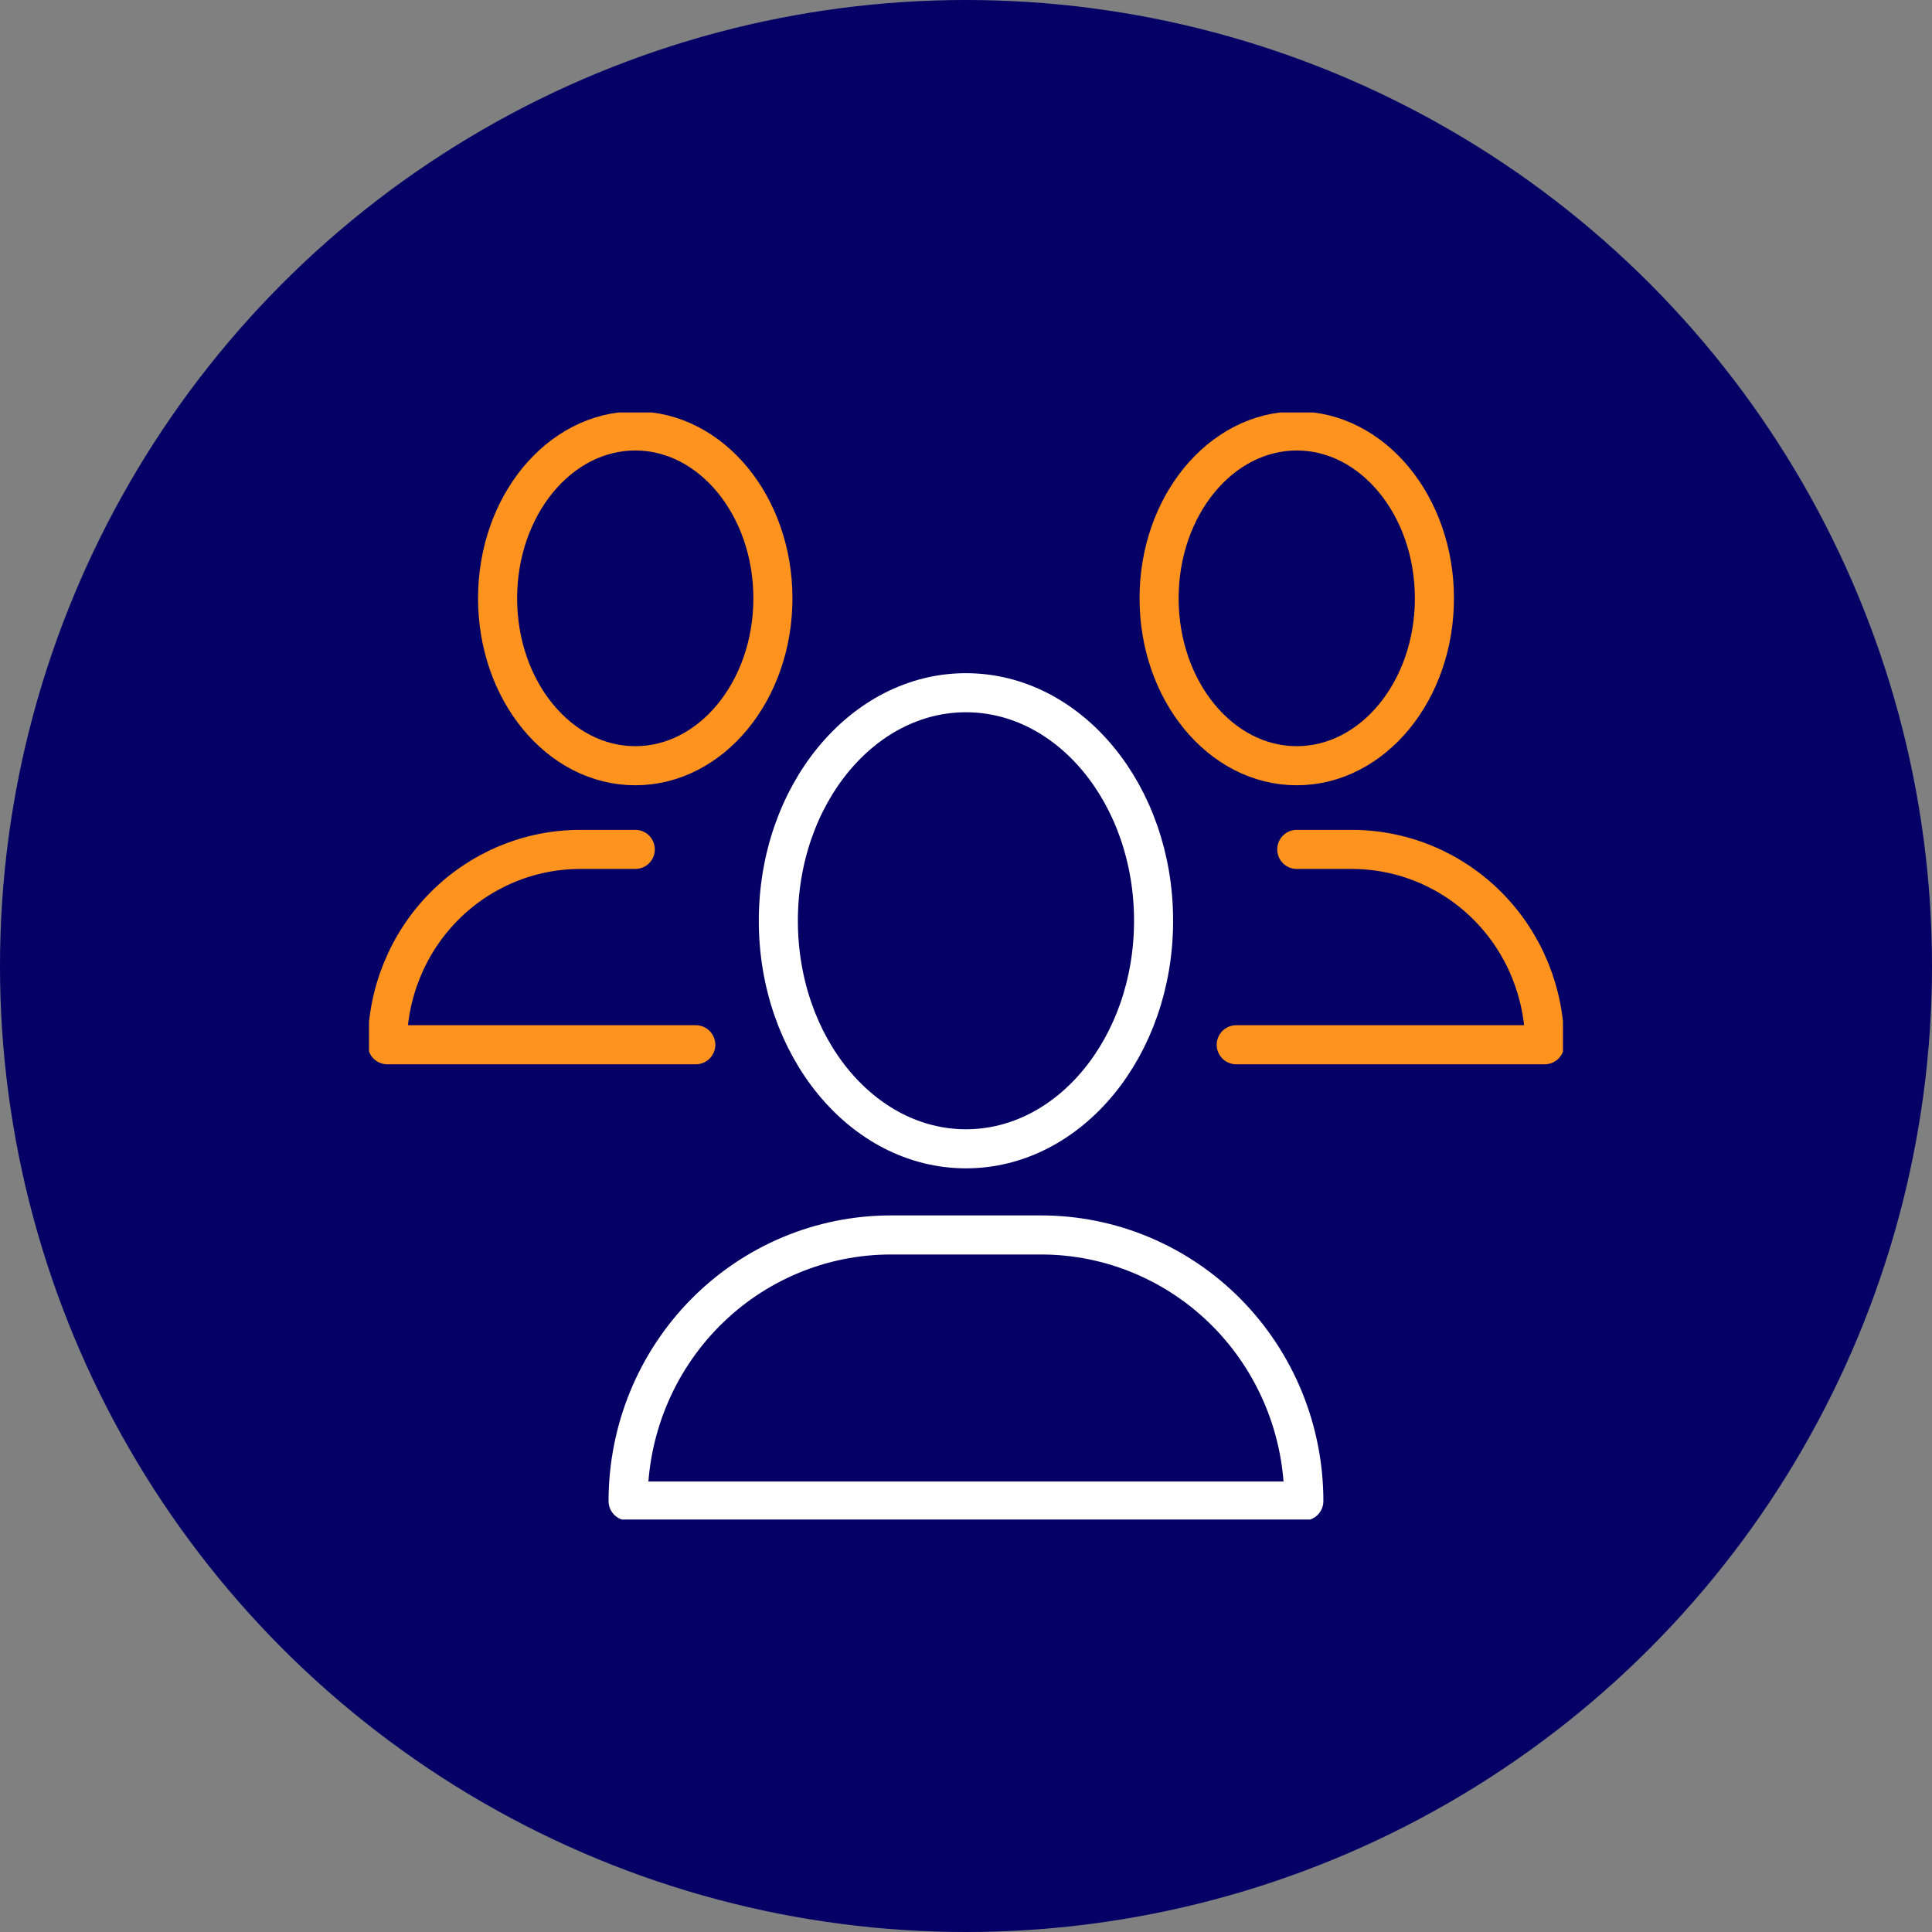 <svg xmlns="http://www.w3.org/2000/svg" width="89" height="89" viewBox="0 0 89 89" fill="none"><rect x="0" y="0" width="89" height="89" fill="#808080" stroke="none"/><circle cx="44.5" cy="44.5" r="44.5" fill="#040066"></circle><g clip-path="url(#clip0_405_1071)"><path d="M44.498 52.921C49.272 52.921 53.141 48.218 53.141 42.416C53.141 36.614 49.272 31.911 44.498 31.911C39.725 31.911 35.855 36.614 35.855 42.416C35.855 48.218 39.725 52.921 44.498 52.921Z" stroke="white" stroke-width="1.8" stroke-linecap="round" stroke-linejoin="round"></path><path d="M60.063 69.148H28.934C28.934 65.897 30.209 62.779 32.479 60.48C34.749 58.181 37.827 56.89 41.037 56.89H47.959C49.549 56.89 51.123 57.207 52.591 57.823C54.059 58.439 55.394 59.342 56.518 60.48C57.642 61.618 58.533 62.97 59.142 64.457C59.75 65.944 60.063 67.538 60.063 69.148V69.148Z" stroke="white" stroke-width="1.8" stroke-linecap="round" stroke-linejoin="round"></path><path d="M29.264 35.274C32.766 35.274 35.605 31.822 35.605 27.563C35.605 23.305 32.766 19.852 29.264 19.852C25.761 19.852 22.922 23.305 22.922 27.563C22.922 31.822 25.761 35.274 29.264 35.274Z" stroke="#FF931D" stroke-width="1.8" stroke-linecap="round" stroke-linejoin="round"></path><path d="M32.052 48.128H17.844C17.844 45.741 18.78 43.453 20.446 41.765C22.113 40.077 24.373 39.129 26.73 39.129H29.265" stroke="#FF931D" stroke-width="1.8" stroke-linecap="round" stroke-linejoin="round"></path><path d="M59.736 35.274C63.239 35.274 66.078 31.822 66.078 27.563C66.078 23.305 63.239 19.852 59.736 19.852C56.234 19.852 53.395 23.305 53.395 27.563C53.395 31.822 56.234 35.274 59.736 35.274Z" stroke="#FF931D" stroke-width="1.8" stroke-linecap="round" stroke-linejoin="round"></path><path d="M56.949 48.128H71.158C71.158 45.741 70.221 43.453 68.555 41.765C66.888 40.077 64.628 39.129 62.272 39.129H59.737" stroke="#FF931D" stroke-width="1.8" stroke-linecap="round" stroke-linejoin="round"></path></g><defs><clipPath id="clip0_405_1071"><rect width="55" height="51" fill="white" transform="translate(17 19)"></rect></clipPath></defs></svg>